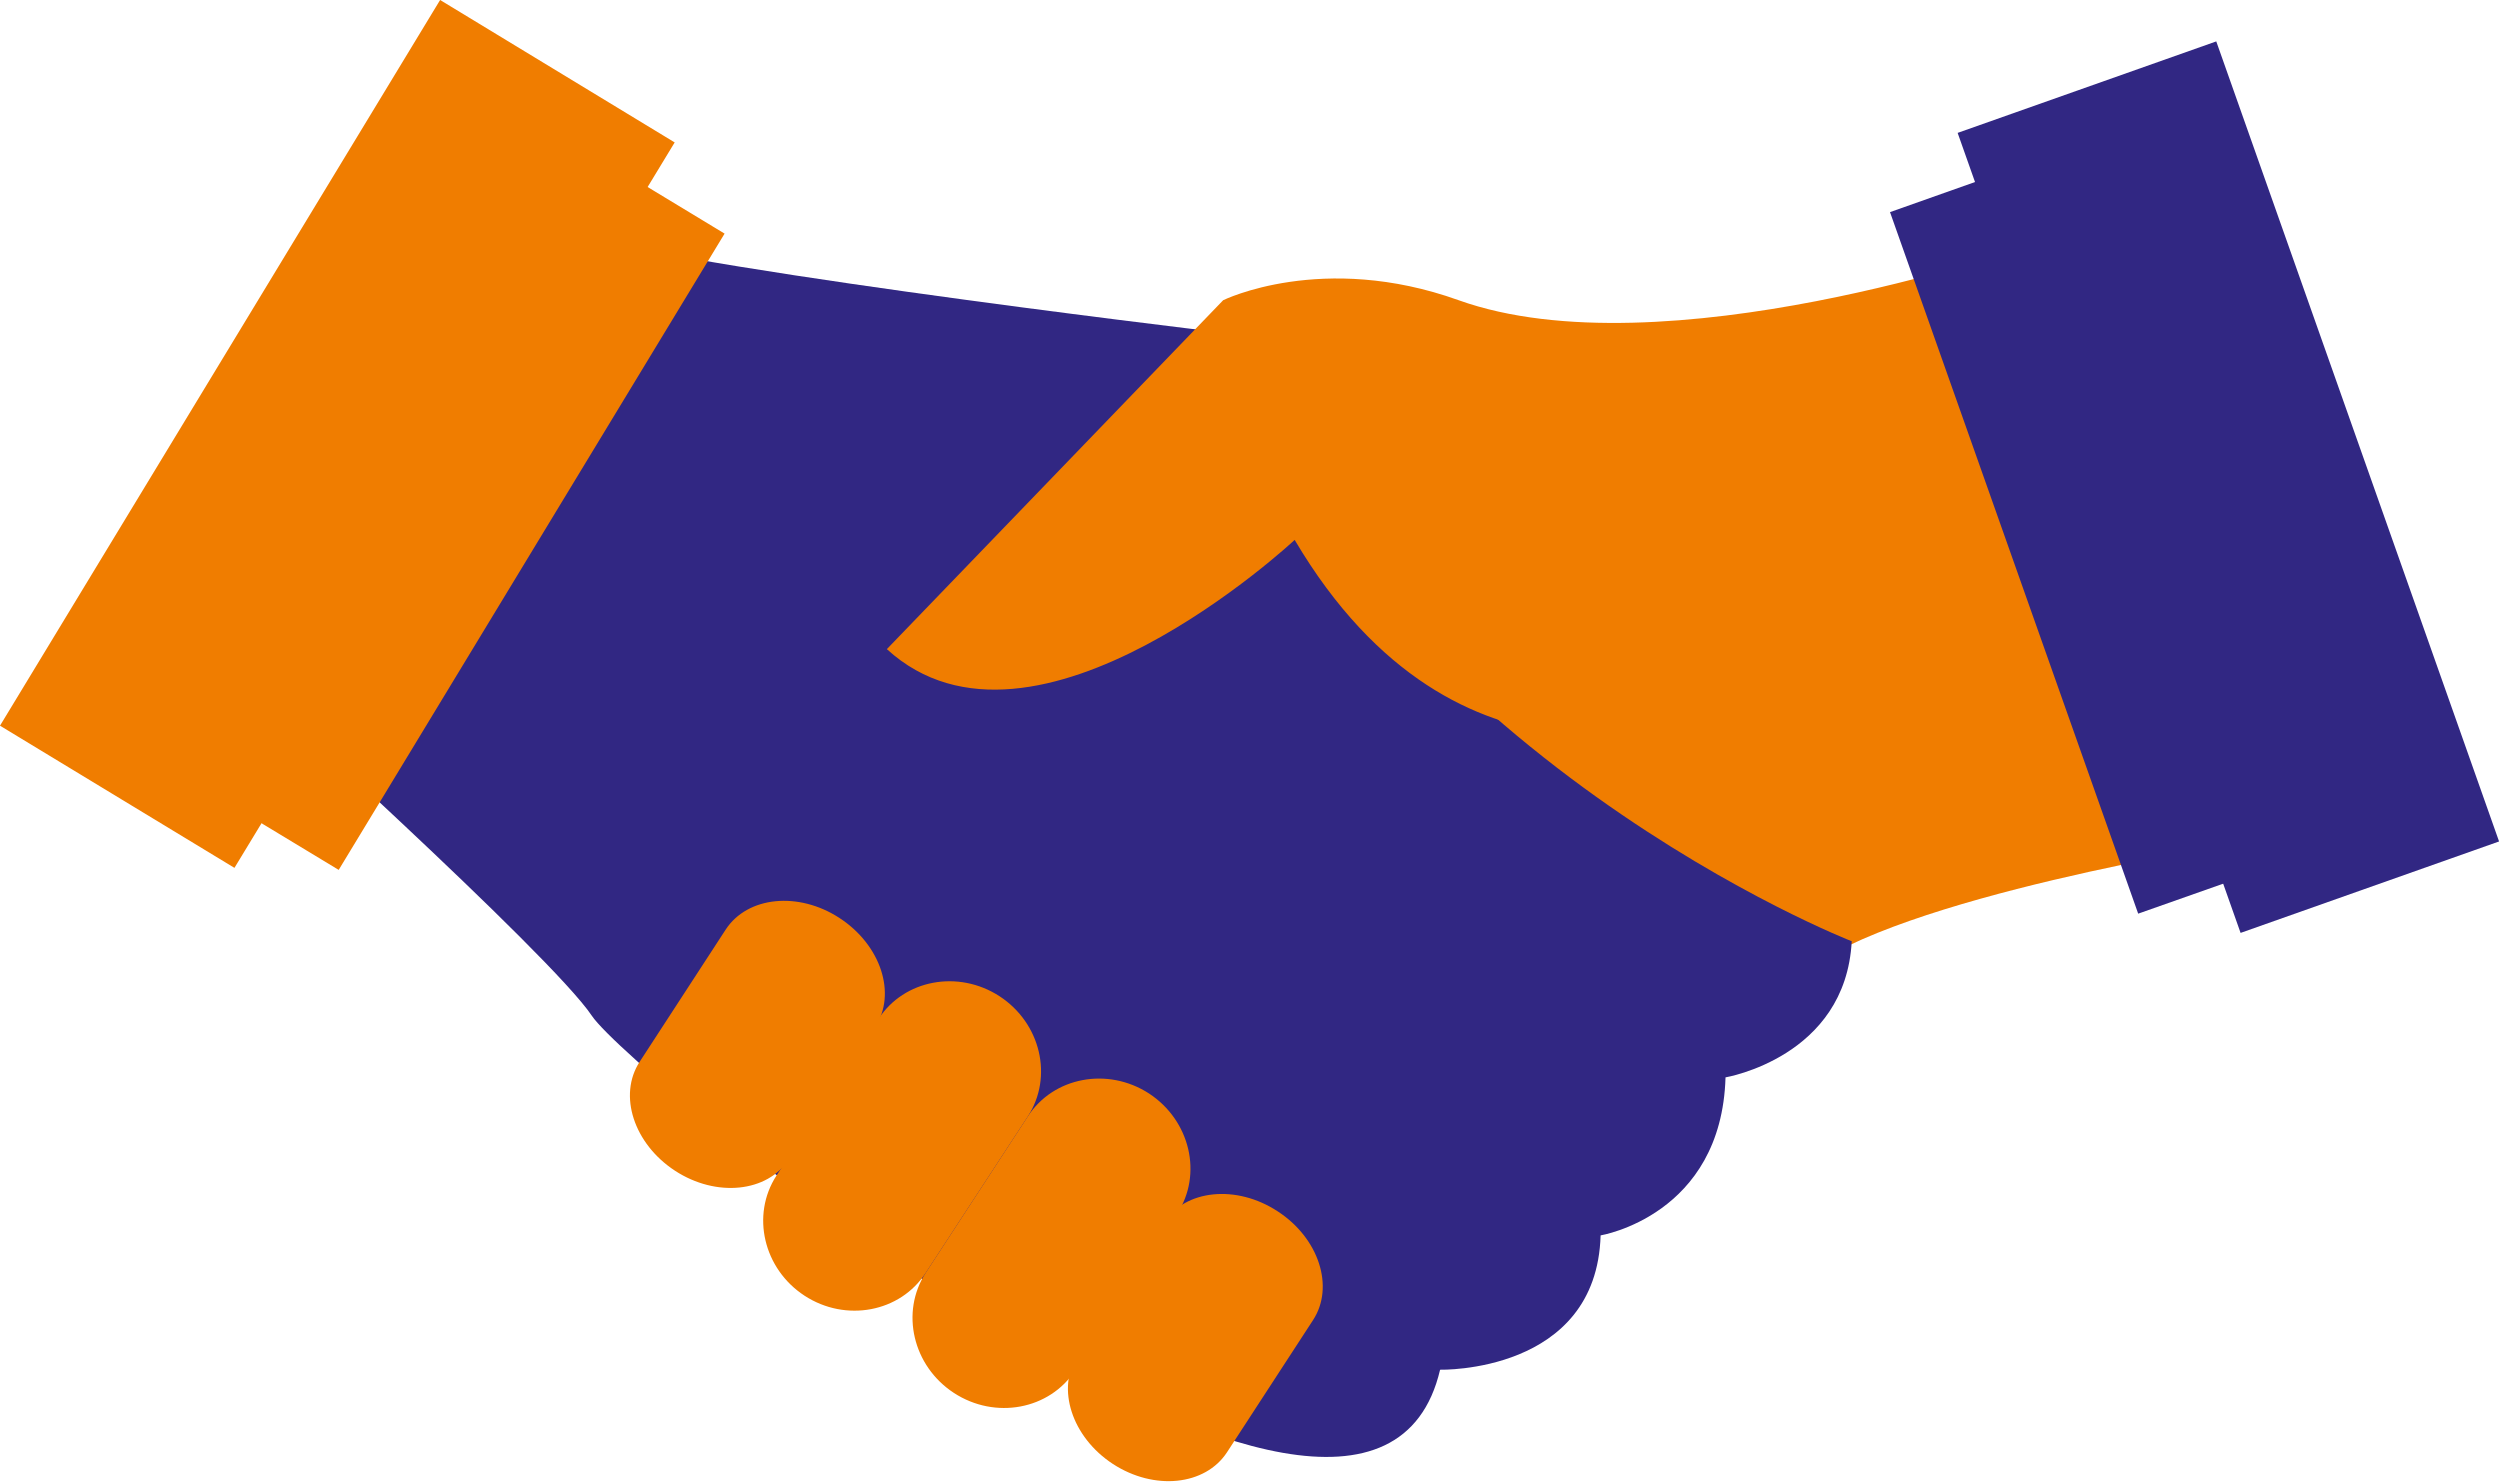<?xml version="1.0" encoding="UTF-8" standalone="no"?><!DOCTYPE svg PUBLIC "-//W3C//DTD SVG 1.1//EN" "http://www.w3.org/Graphics/SVG/1.1/DTD/svg11.dtd"><svg width="100%" height="100%" viewBox="0 0 2470 1464" version="1.1" xmlns="http://www.w3.org/2000/svg" xmlns:xlink="http://www.w3.org/1999/xlink" xml:space="preserve" xmlns:serif="http://www.serif.com/" style="fill-rule:evenodd;clip-rule:evenodd;stroke-linejoin:round;stroke-miterlimit:2;"><path d="M2206.86,833.837c0,-0 -333.735,52.593 -425.108,127.422c-91.373,74.737 -544.131,-182.839 -299.062,-303.238c245.092,-120.493 592.268,-172.456 592.268,-172.456l131.902,348.272Z" style="fill:#f07d00;fill-rule:nonzero;"/><path d="M238.885,667.587c0,0 305.642,275.706 345.892,336.045c40.343,60.247 766.66,653.705 838.037,349.649c-0,0 154.583,3.967 158.596,-132.719c-0,-0 119.396,-19.507 123.409,-156.123c0,-0 118.673,-19.833 124.693,-134.493c0,0 -461.928,-179.502 -633.1,-602.697c-0,-0 -584.428,-69.533 -636.881,-101.663l-320.646,442.001Z" style="fill:#312783;fill-rule:nonzero;"/><path d="M1675.84,709.424c0,-0 -234.708,98.163 -396.712,-176.003c0,0 -257.528,240.892 -402.917,107.917l332.288,-344.726c0,0 97.93,-48.3 232.633,0c200.805,71.96 555.261,-51.94 555.261,-51.94l125.975,386.329l-446.528,78.423Z" style="fill:#f07d00;fill-rule:nonzero;"/><path d="M779.47,1145.29c-21.28,32.806 -71.773,37.986 -112.513,11.433c-40.764,-26.623 -56.42,-74.69 -35,-107.636l85.027,-130.666c21.513,-32.9 71.913,-37.917 112.512,-11.387c40.74,26.6 56.654,74.69 35.187,107.636l-85.213,130.62Z" style="fill:#f07d00;fill-rule:nonzero;"/><path d="M1212.28,1434.85c-21.513,32.947 -71.913,38.103 -112.699,11.573c-40.717,-26.623 -56.257,-74.783 -34.884,-107.729l84.957,-130.619c21.42,-32.9 71.866,-38.01 112.653,-11.294c40.74,26.46 56.419,74.597 35,107.45l-85.027,130.619Z" style="fill:#f07d00;fill-rule:nonzero;"/><path d="M914.593,1257.57c-25.247,39.013 -79.03,49.093 -119.676,22.61c-40.647,-26.53 -53.083,-79.66 -27.791,-118.673l100.8,-154.769c25.247,-38.92 78.889,-48.953 119.676,-22.423c40.693,26.623 53.177,79.659 27.884,118.719l-100.893,154.536Z" style="fill:#f07d00;fill-rule:nonzero;"/><path d="M1062.34,1353.82c-25.34,38.92 -79.077,49.046 -119.91,22.377c-40.506,-26.484 -53.083,-79.614 -27.836,-118.627l100.893,-154.536c25.293,-39.06 79.029,-49.07 119.769,-22.656c40.6,26.623 53.223,79.753 27.79,118.813l-100.706,154.629Z" style="fill:#f07d00;fill-rule:nonzero;"/><path d="M2214.37,866.783l-101.849,35.91l-245.186,-693.114l101.803,-36.049l245.232,693.253Z" style="fill:#312783;fill-rule:nonzero;"/><path d="M2469.08,831.363l-255.382,90.346l-279.555,-790.413l255.522,-90.393l279.415,790.46Z" style="fill:#312783;fill-rule:nonzero;"/><path d="M242.198,803.574l92.423,55.882l381.266,-628.644l-92.33,-55.906l-381.359,628.668Z" style="fill:#f07d00;fill-rule:nonzero;"/><path d="M0,716.984l231.629,140.466l434.955,-716.727l-231.746,-140.723l-434.838,716.984Z" style="fill:#f07d00;fill-rule:nonzero;"/></svg>